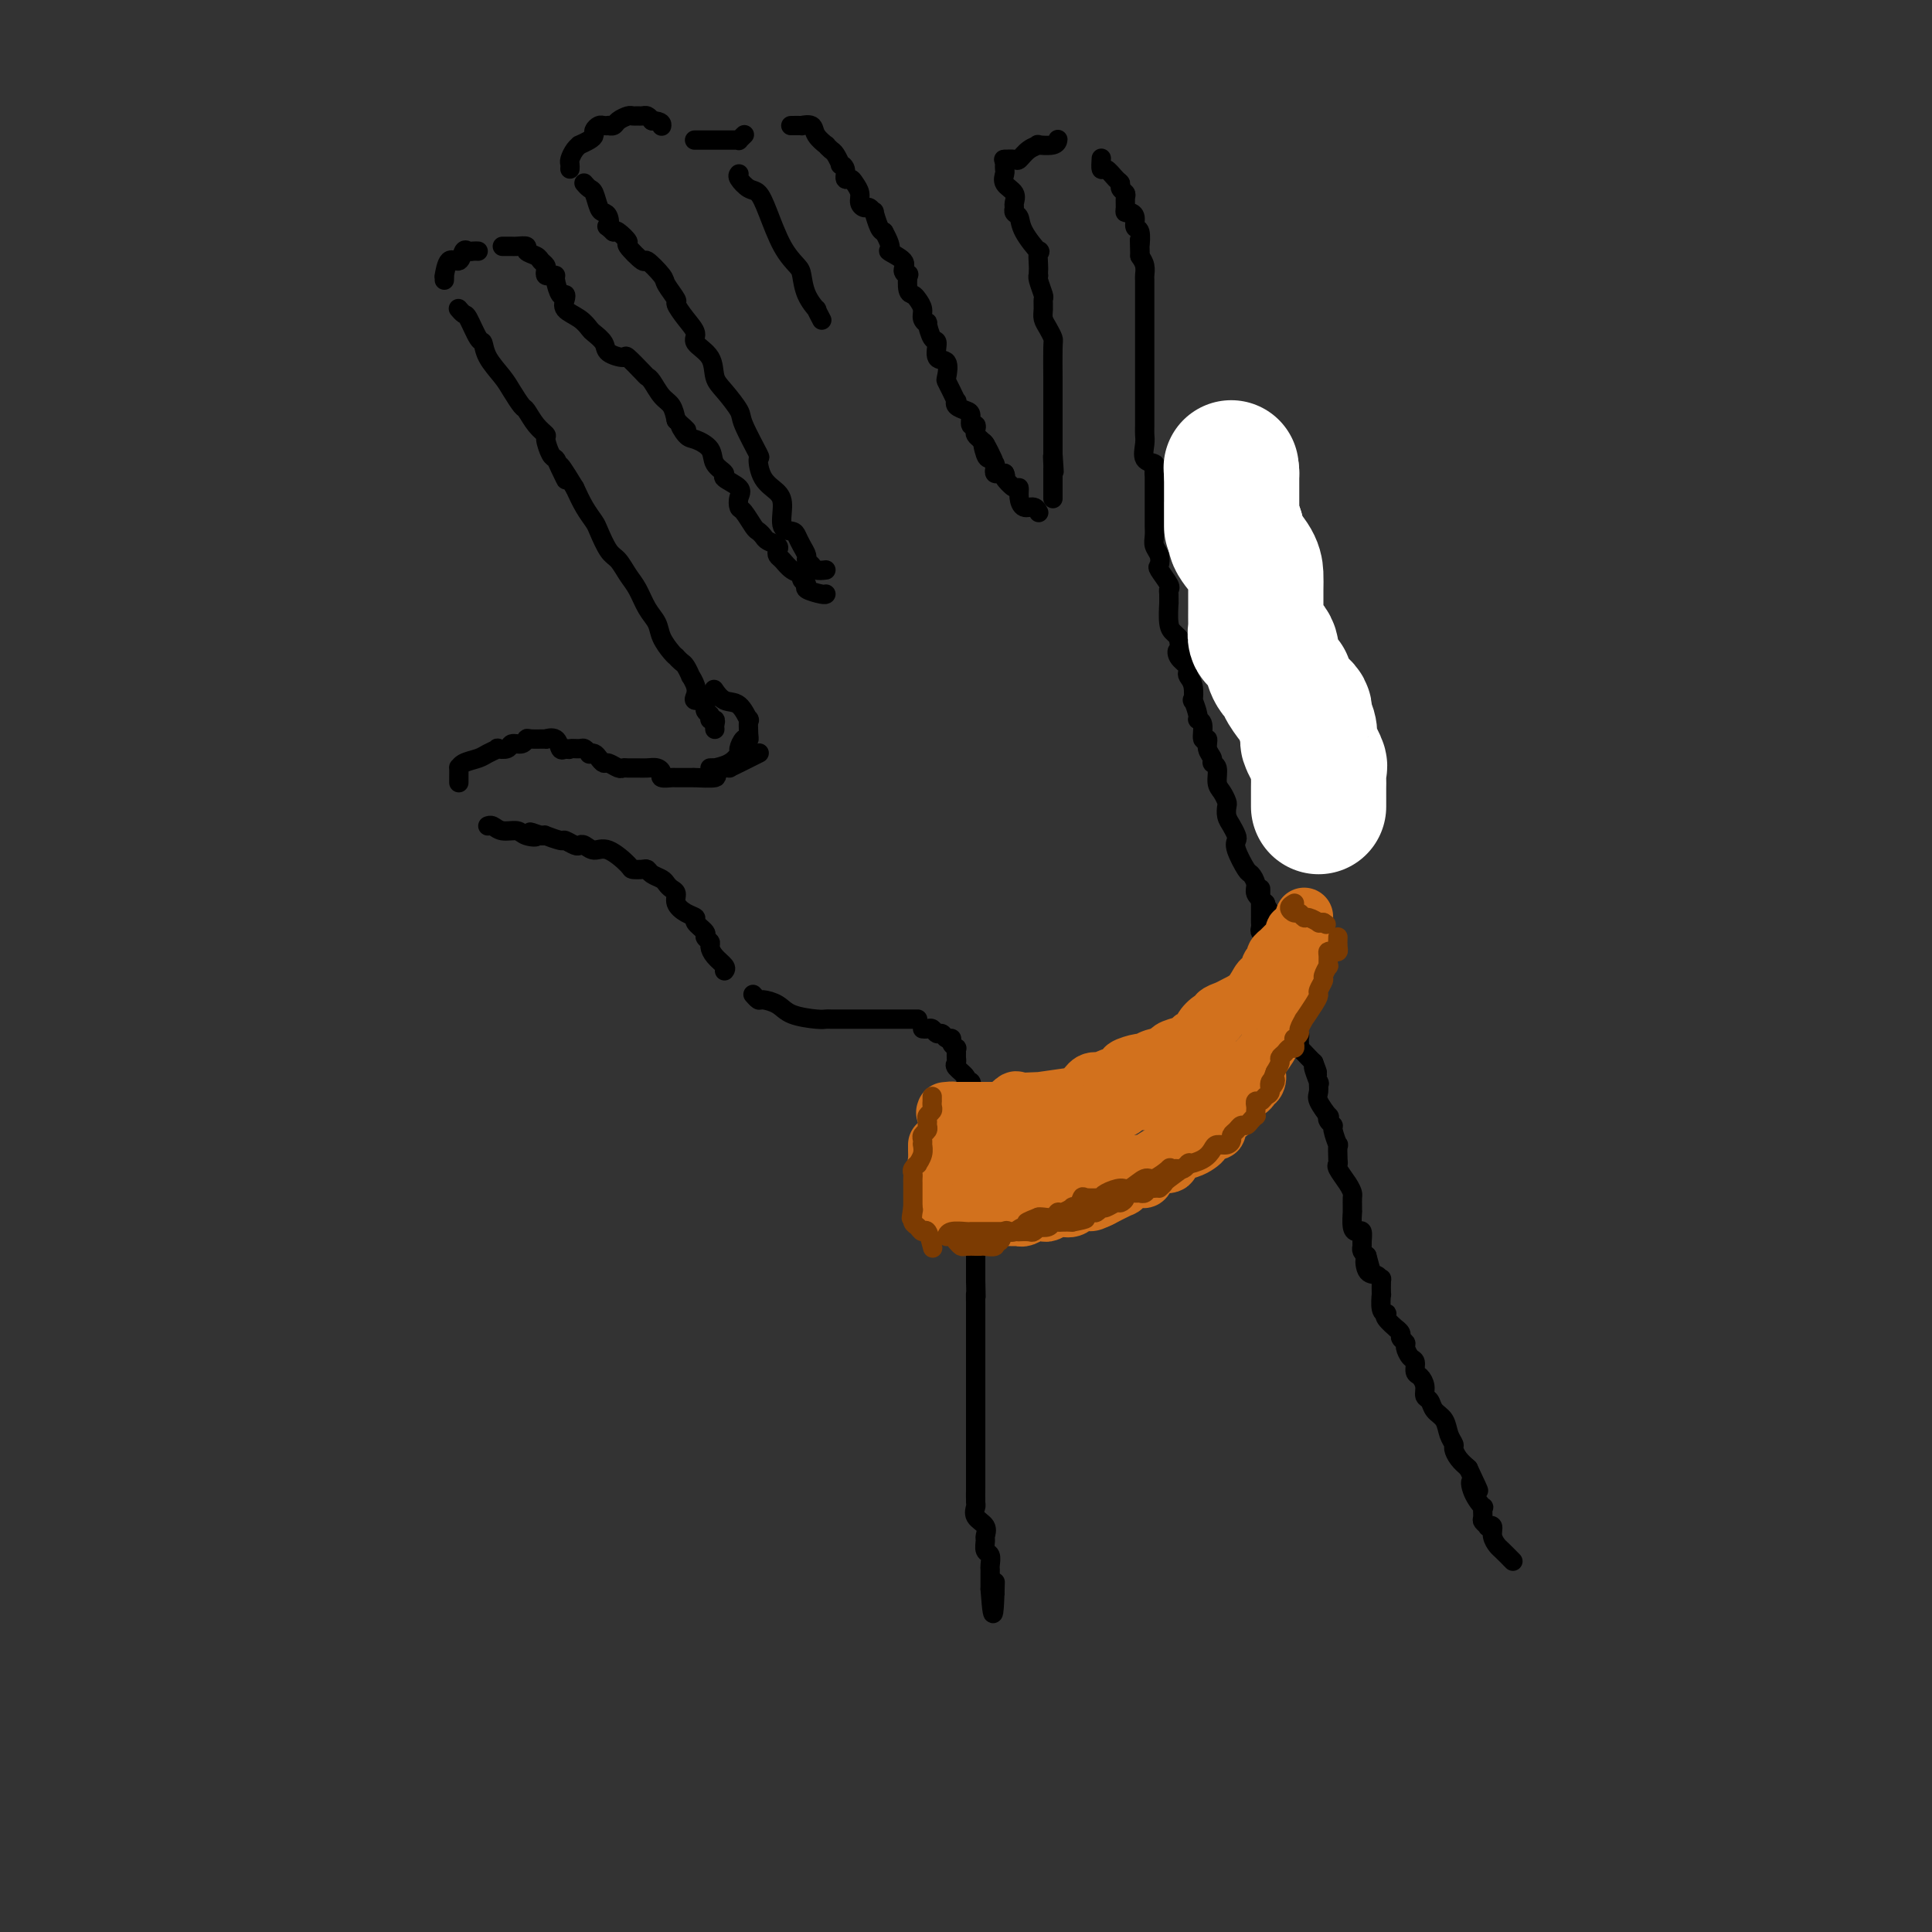 <svg viewBox='0 0 400 400' version='1.1' xmlns='http://www.w3.org/2000/svg' xmlns:xlink='http://www.w3.org/1999/xlink'><rect x="0" y="0" width="400" height="400" fill="#333333" stroke="none"/><g fill='none' stroke='#000000' stroke-width='4' stroke-linecap='round' stroke-linejoin='round'><path d='M190,211c-0.884,0.000 -1.769,0.000 -2,0c-0.231,-0.000 0.191,-0.000 0,0c-0.191,0.000 -0.996,0.000 -2,0c-1.004,-0.000 -2.208,-0.000 -3,0c-0.792,0.000 -1.172,0.000 -2,0c-0.828,-0.000 -2.106,-0.000 -3,0c-0.894,0.000 -1.406,0.001 -2,0c-0.594,-0.001 -1.272,-0.002 -2,0c-0.728,0.002 -1.506,0.008 -2,0c-0.494,-0.008 -0.703,-0.031 -1,0c-0.297,0.031 -0.681,0.114 -2,0c-1.319,-0.114 -3.573,-0.427 -5,-1c-1.427,-0.573 -2.029,-1.408 -3,-2c-0.971,-0.592 -2.312,-0.942 -3,-1c-0.688,-0.058 -0.724,0.177 -1,0c-0.276,-0.177 -0.793,-0.765 -1,-1c-0.207,-0.235 -0.103,-0.118 0,0'/><path d='M150,201c0.194,-0.251 0.387,-0.501 0,-1c-0.387,-0.499 -1.356,-1.246 -2,-2c-0.644,-0.754 -0.965,-1.515 -1,-2c-0.035,-0.485 0.216,-0.693 0,-1c-0.216,-0.307 -0.901,-0.711 -1,-1c-0.099,-0.289 0.386,-0.461 0,-1c-0.386,-0.539 -1.644,-1.443 -2,-2c-0.356,-0.557 0.189,-0.765 0,-1c-0.189,-0.235 -1.112,-0.497 -2,-1c-0.888,-0.503 -1.743,-1.248 -2,-2c-0.257,-0.752 0.082,-1.511 0,-2c-0.082,-0.489 -0.586,-0.709 -1,-1c-0.414,-0.291 -0.740,-0.652 -1,-1c-0.260,-0.348 -0.455,-0.681 -1,-1c-0.545,-0.319 -1.439,-0.622 -2,-1c-0.561,-0.378 -0.790,-0.831 -1,-1c-0.210,-0.169 -0.402,-0.055 -1,0c-0.598,0.055 -1.603,0.049 -2,0c-0.397,-0.049 -0.187,-0.143 -1,-1c-0.813,-0.857 -2.651,-2.477 -4,-3c-1.349,-0.523 -2.211,0.052 -3,0c-0.789,-0.052 -1.504,-0.731 -2,-1c-0.496,-0.269 -0.771,-0.128 -1,0c-0.229,0.128 -0.411,0.245 -1,0c-0.589,-0.245 -1.586,-0.850 -2,-1c-0.414,-0.150 -0.245,0.156 -1,0c-0.755,-0.156 -2.434,-0.773 -3,-1c-0.566,-0.227 -0.019,-0.065 0,0c0.019,0.065 -0.491,0.032 -1,0'/><path d='M112,173c-3.994,-1.410 -1.479,-0.434 -1,0c0.479,0.434 -1.077,0.327 -2,0c-0.923,-0.327 -1.214,-0.872 -2,-1c-0.786,-0.128 -2.066,0.162 -3,0c-0.934,-0.162 -1.521,-0.774 -2,-1c-0.479,-0.226 -0.851,-0.064 -1,0c-0.149,0.064 -0.074,0.032 0,0'/><path d='M95,162c0.001,0.051 0.001,0.102 0,0c-0.001,-0.102 -0.005,-0.356 0,-1c0.005,-0.644 0.017,-1.678 0,-2c-0.017,-0.322 -0.063,0.068 0,0c0.063,-0.068 0.236,-0.593 1,-1c0.764,-0.407 2.121,-0.696 3,-1c0.879,-0.304 1.281,-0.621 2,-1c0.719,-0.379 1.754,-0.818 2,-1c0.246,-0.182 -0.298,-0.105 0,0c0.298,0.105 1.440,0.238 2,0c0.560,-0.238 0.540,-0.849 1,-1c0.460,-0.151 1.400,0.156 2,0c0.600,-0.156 0.861,-0.776 1,-1c0.139,-0.224 0.156,-0.053 1,0c0.844,0.053 2.516,-0.014 3,0c0.484,0.014 -0.221,0.107 0,0c0.221,-0.107 1.367,-0.413 2,0c0.633,0.413 0.752,1.547 1,2c0.248,0.453 0.624,0.227 1,0'/><path d='M117,155c1.354,0.305 0.740,0.068 1,0c0.260,-0.068 1.393,0.034 2,0c0.607,-0.034 0.687,-0.202 1,0c0.313,0.202 0.858,0.776 1,1c0.142,0.224 -0.118,0.097 0,0c0.118,-0.097 0.613,-0.166 1,0c0.387,0.166 0.667,0.566 1,1c0.333,0.434 0.718,0.901 1,1c0.282,0.099 0.460,-0.170 1,0c0.540,0.170 1.443,0.778 2,1c0.557,0.222 0.769,0.059 1,0c0.231,-0.059 0.483,-0.013 1,0c0.517,0.013 1.299,-0.007 2,0c0.701,0.007 1.319,0.040 2,0c0.681,-0.040 1.423,-0.154 2,0c0.577,0.154 0.988,0.577 1,1c0.012,0.423 -0.374,0.845 0,1c0.374,0.155 1.508,0.041 2,0c0.492,-0.041 0.344,-0.010 1,0c0.656,0.010 2.118,-0.000 3,0c0.882,0.000 1.184,0.011 1,0c-0.184,-0.011 -0.853,-0.044 0,0c0.853,0.044 3.230,0.166 4,0c0.770,-0.166 -0.066,-0.619 0,-1c0.066,-0.381 1.033,-0.691 2,-1'/><path d='M150,159c1.831,-0.261 0.908,0.088 1,0c0.092,-0.088 1.200,-0.611 2,-1c0.800,-0.389 1.292,-0.643 2,-1c0.708,-0.357 1.631,-0.816 2,-1c0.369,-0.184 0.185,-0.092 0,0'/><path d='M148,151c-0.033,-0.302 -0.066,-0.605 0,-1c0.066,-0.395 0.230,-0.884 0,-1c-0.230,-0.116 -0.854,0.141 -1,0c-0.146,-0.141 0.185,-0.681 0,-1c-0.185,-0.319 -0.886,-0.416 -1,-1c-0.114,-0.584 0.358,-1.653 0,-2c-0.358,-0.347 -1.545,0.028 -2,0c-0.455,-0.028 -0.178,-0.459 0,-1c0.178,-0.541 0.255,-1.191 0,-2c-0.255,-0.809 -0.843,-1.776 -1,-2c-0.157,-0.224 0.116,0.294 0,0c-0.116,-0.294 -0.621,-1.401 -1,-2c-0.379,-0.599 -0.630,-0.691 -1,-1c-0.370,-0.309 -0.858,-0.834 -1,-1c-0.142,-0.166 0.061,0.028 0,0c-0.061,-0.028 -0.386,-0.279 -1,-1c-0.614,-0.721 -1.515,-1.911 -2,-3c-0.485,-1.089 -0.553,-2.078 -1,-3c-0.447,-0.922 -1.274,-1.778 -2,-3c-0.726,-1.222 -1.350,-2.810 -2,-4c-0.650,-1.190 -1.325,-1.981 -2,-3c-0.675,-1.019 -1.350,-2.267 -2,-3c-0.650,-0.733 -1.276,-0.950 -2,-2c-0.724,-1.050 -1.544,-2.931 -2,-4c-0.456,-1.069 -0.546,-1.326 -1,-2c-0.454,-0.674 -1.273,-1.764 -2,-3c-0.727,-1.236 -1.364,-2.618 -2,-4'/><path d='M119,101c-4.892,-8.098 -2.621,-3.343 -2,-2c0.621,1.343 -0.406,-0.725 -1,-2c-0.594,-1.275 -0.753,-1.758 -1,-2c-0.247,-0.242 -0.581,-0.244 -1,-1c-0.419,-0.756 -0.923,-2.267 -1,-3c-0.077,-0.733 0.274,-0.689 0,-1c-0.274,-0.311 -1.174,-0.977 -2,-2c-0.826,-1.023 -1.577,-2.401 -2,-3c-0.423,-0.599 -0.519,-0.417 -1,-1c-0.481,-0.583 -1.346,-1.932 -2,-3c-0.654,-1.068 -1.096,-1.856 -2,-3c-0.904,-1.144 -2.269,-2.645 -3,-4c-0.731,-1.355 -0.826,-2.563 -1,-3c-0.174,-0.437 -0.425,-0.103 -1,-1c-0.575,-0.897 -1.474,-3.024 -2,-4c-0.526,-0.976 -0.680,-0.801 -1,-1c-0.320,-0.199 -0.806,-0.771 -1,-1c-0.194,-0.229 -0.097,-0.114 0,0'/><path d='M147,159c0.497,-0.015 0.994,-0.030 1,0c0.006,0.030 -0.479,0.106 0,0c0.479,-0.106 1.922,-0.392 3,-1c1.078,-0.608 1.792,-1.536 2,-2c0.208,-0.464 -0.088,-0.462 0,-1c0.088,-0.538 0.561,-1.616 1,-2c0.439,-0.384 0.845,-0.075 1,0c0.155,0.075 0.060,-0.083 0,-1c-0.060,-0.917 -0.087,-2.593 0,-3c0.087,-0.407 0.286,0.454 0,0c-0.286,-0.454 -1.056,-2.225 -2,-3c-0.944,-0.775 -2.062,-0.555 -3,-1c-0.938,-0.445 -1.697,-1.556 -2,-2c-0.303,-0.444 -0.152,-0.222 0,0'/><path d='M92,58c0.016,-0.518 0.032,-1.036 0,-1c-0.032,0.036 -0.111,0.626 0,0c0.111,-0.626 0.411,-2.469 1,-3c0.589,-0.531 1.468,0.250 2,0c0.532,-0.250 0.717,-1.531 1,-2c0.283,-0.469 0.663,-0.126 1,0c0.337,0.126 0.629,0.034 1,0c0.371,-0.034 0.820,-0.010 1,0c0.180,0.010 0.090,0.005 0,0'/><path d='M104,51c0.322,0.002 0.645,0.003 1,0c0.355,-0.003 0.743,-0.012 1,0c0.257,0.012 0.383,0.045 1,0c0.617,-0.045 1.724,-0.167 2,0c0.276,0.167 -0.280,0.622 0,1c0.280,0.378 1.395,0.679 2,1c0.605,0.321 0.701,0.660 1,1c0.299,0.340 0.802,0.679 1,1c0.198,0.321 0.091,0.623 0,1c-0.091,0.377 -0.165,0.831 0,1c0.165,0.169 0.570,0.055 1,0c0.430,-0.055 0.887,-0.051 1,0c0.113,0.051 -0.116,0.149 0,1c0.116,0.851 0.576,2.454 1,3c0.424,0.546 0.810,0.034 1,0c0.190,-0.034 0.182,0.410 0,1c-0.182,0.590 -0.539,1.327 0,2c0.539,0.673 1.973,1.283 3,2c1.027,0.717 1.645,1.542 2,2c0.355,0.458 0.446,0.551 1,1c0.554,0.449 1.570,1.255 2,2c0.430,0.745 0.272,1.429 1,2c0.728,0.571 2.341,1.030 3,1c0.659,-0.030 0.364,-0.548 1,0c0.636,0.548 2.201,2.162 3,3c0.799,0.838 0.830,0.898 1,1c0.170,0.102 0.479,0.244 1,1c0.521,0.756 1.256,2.127 2,3c0.744,0.873 1.498,1.250 2,2c0.502,0.750 0.751,1.875 1,3'/><path d='M140,87c3.744,3.674 1.603,1.358 1,1c-0.603,-0.358 0.330,1.242 1,2c0.670,0.758 1.077,0.675 2,1c0.923,0.325 2.364,1.060 3,2c0.636,0.940 0.468,2.086 1,3c0.532,0.914 1.764,1.597 2,2c0.236,0.403 -0.523,0.526 0,1c0.523,0.474 2.329,1.300 3,2c0.671,0.700 0.207,1.273 0,2c-0.207,0.727 -0.157,1.609 0,2c0.157,0.391 0.422,0.290 1,1c0.578,0.710 1.469,2.232 2,3c0.531,0.768 0.703,0.783 1,1c0.297,0.217 0.720,0.636 1,1c0.280,0.364 0.417,0.674 1,1c0.583,0.326 1.612,0.668 2,1c0.388,0.332 0.136,0.652 0,1c-0.136,0.348 -0.157,0.723 0,1c0.157,0.277 0.491,0.455 1,1c0.509,0.545 1.191,1.455 2,2c0.809,0.545 1.744,0.724 2,1c0.256,0.276 -0.166,0.648 0,1c0.166,0.352 0.920,0.683 1,1c0.080,0.317 -0.515,0.621 0,1c0.515,0.379 2.139,0.833 3,1c0.861,0.167 0.960,0.048 1,0c0.040,-0.048 0.020,-0.024 0,0'/><path d='M171,118c-0.764,0.088 -1.528,0.175 -2,0c-0.472,-0.175 -0.652,-0.614 -1,-1c-0.348,-0.386 -0.866,-0.720 -1,-1c-0.134,-0.280 0.114,-0.506 0,-1c-0.114,-0.494 -0.591,-1.255 -1,-2c-0.409,-0.745 -0.752,-1.473 -1,-2c-0.248,-0.527 -0.402,-0.852 -1,-1c-0.598,-0.148 -1.639,-0.118 -2,-1c-0.361,-0.882 -0.041,-2.676 0,-4c0.041,-1.324 -0.196,-2.179 -1,-3c-0.804,-0.821 -2.174,-1.607 -3,-3c-0.826,-1.393 -1.106,-3.391 -1,-4c0.106,-0.609 0.599,0.172 0,-1c-0.599,-1.172 -2.291,-4.298 -3,-6c-0.709,-1.702 -0.436,-1.979 -1,-3c-0.564,-1.021 -1.964,-2.787 -3,-4c-1.036,-1.213 -1.709,-1.875 -2,-3c-0.291,-1.125 -0.202,-2.715 -1,-4c-0.798,-1.285 -2.485,-2.265 -3,-3c-0.515,-0.735 0.142,-1.226 0,-2c-0.142,-0.774 -1.082,-1.830 -2,-3c-0.918,-1.170 -1.812,-2.455 -2,-3c-0.188,-0.545 0.331,-0.350 0,-1c-0.331,-0.650 -1.512,-2.147 -2,-3c-0.488,-0.853 -0.283,-1.064 -1,-2c-0.717,-0.936 -2.356,-2.598 -3,-3c-0.644,-0.402 -0.291,0.456 -1,0c-0.709,-0.456 -2.479,-2.225 -3,-3c-0.521,-0.775 0.206,-0.555 0,-1c-0.206,-0.445 -1.345,-1.556 -2,-2c-0.655,-0.444 -0.828,-0.222 -1,0'/><path d='M127,48c-1.941,-1.822 -1.294,-0.877 -1,-1c0.294,-0.123 0.234,-1.314 0,-2c-0.234,-0.686 -0.641,-0.867 -1,-1c-0.359,-0.133 -0.671,-0.218 -1,-1c-0.329,-0.782 -0.676,-2.261 -1,-3c-0.324,-0.739 -0.626,-0.737 -1,-1c-0.374,-0.263 -0.821,-0.789 -1,-1c-0.179,-0.211 -0.089,-0.105 0,0'/><path d='M118,35c0.021,-0.362 0.042,-0.723 0,-1c-0.042,-0.277 -0.148,-0.469 0,-1c0.148,-0.531 0.552,-1.399 1,-2c0.448,-0.601 0.942,-0.934 1,-1c0.058,-0.066 -0.321,0.136 0,0c0.321,-0.136 1.343,-0.611 2,-1c0.657,-0.389 0.951,-0.693 1,-1c0.049,-0.307 -0.145,-0.618 0,-1c0.145,-0.382 0.631,-0.834 1,-1c0.369,-0.166 0.623,-0.047 1,0c0.377,0.047 0.878,0.023 1,0c0.122,-0.023 -0.136,-0.045 0,0c0.136,0.045 0.666,0.155 1,0c0.334,-0.155 0.471,-0.577 1,-1c0.529,-0.423 1.451,-0.846 2,-1c0.549,-0.154 0.724,-0.038 1,0c0.276,0.038 0.651,0.000 1,0c0.349,-0.000 0.671,0.038 1,0c0.329,-0.038 0.665,-0.154 1,0c0.335,0.154 0.667,0.577 1,1'/><path d='M135,25c2.155,0.071 2.042,0.750 2,1c-0.042,0.250 -0.012,0.071 0,0c0.012,-0.071 0.006,-0.036 0,0'/><path d='M144,29c-0.178,0.000 -0.357,0.000 0,0c0.357,-0.000 1.248,-0.000 2,0c0.752,0.000 1.363,0.001 2,0c0.637,-0.001 1.299,-0.004 2,0c0.701,0.004 1.442,0.015 2,0c0.558,-0.015 0.933,-0.056 1,0c0.067,0.056 -0.174,0.207 0,0c0.174,-0.207 0.764,-0.774 1,-1c0.236,-0.226 0.118,-0.113 0,0'/><path d='M164,26c-0.242,0.003 -0.484,0.006 0,0c0.484,-0.006 1.692,-0.022 2,0c0.308,0.022 -0.286,0.082 0,0c0.286,-0.082 1.453,-0.306 2,0c0.547,0.306 0.475,1.141 1,2c0.525,0.859 1.647,1.740 2,2c0.353,0.260 -0.064,-0.103 0,0c0.064,0.103 0.610,0.670 1,1c0.390,0.330 0.626,0.422 1,1c0.374,0.578 0.888,1.643 1,2c0.112,0.357 -0.178,0.007 0,0c0.178,-0.007 0.822,0.330 1,1c0.178,0.670 -0.111,1.675 0,2c0.111,0.325 0.621,-0.028 1,0c0.379,0.028 0.626,0.437 1,1c0.374,0.563 0.875,1.280 1,2c0.125,0.720 -0.125,1.444 0,2c0.125,0.556 0.625,0.944 1,1c0.375,0.056 0.625,-0.220 1,0c0.375,0.220 0.874,0.935 1,1c0.126,0.065 -0.120,-0.521 0,0c0.120,0.521 0.606,2.149 1,3c0.394,0.851 0.697,0.926 1,1'/><path d='M183,48c2.361,4.215 0.762,3.754 1,4c0.238,0.246 2.312,1.201 3,2c0.688,0.799 -0.009,1.443 0,2c0.009,0.557 0.723,1.027 1,1c0.277,-0.027 0.117,-0.551 0,0c-0.117,0.551 -0.190,2.178 0,3c0.190,0.822 0.643,0.838 1,1c0.357,0.162 0.617,0.471 1,1c0.383,0.529 0.890,1.277 1,2c0.110,0.723 -0.176,1.420 0,2c0.176,0.580 0.816,1.042 1,1c0.184,-0.042 -0.087,-0.589 0,0c0.087,0.589 0.531,2.312 1,3c0.469,0.688 0.962,0.341 1,1c0.038,0.659 -0.379,2.326 0,3c0.379,0.674 1.555,0.356 2,1c0.445,0.644 0.158,2.249 0,3c-0.158,0.751 -0.188,0.649 0,1c0.188,0.351 0.593,1.155 1,2c0.407,0.845 0.817,1.731 1,2c0.183,0.269 0.139,-0.078 0,0c-0.139,0.078 -0.373,0.580 0,1c0.373,0.420 1.354,0.756 2,1c0.646,0.244 0.957,0.394 1,1c0.043,0.606 -0.182,1.668 0,2c0.182,0.332 0.770,-0.066 1,0c0.230,0.066 0.103,0.595 0,1c-0.103,0.405 -0.182,0.686 0,1c0.182,0.314 0.623,0.661 1,1c0.377,0.339 0.688,0.669 1,1'/><path d='M204,92c3.261,6.698 0.912,1.444 0,0c-0.912,-1.444 -0.389,0.923 0,2c0.389,1.077 0.643,0.863 1,1c0.357,0.137 0.817,0.625 1,1c0.183,0.375 0.090,0.637 0,1c-0.090,0.363 -0.178,0.829 0,1c0.178,0.171 0.622,0.049 1,0c0.378,-0.049 0.689,-0.024 1,0'/><path d='M208,98c0.514,1.027 -0.200,0.595 0,1c0.200,0.405 1.314,1.649 2,2c0.686,0.351 0.944,-0.189 1,0c0.056,0.189 -0.090,1.109 0,2c0.090,0.891 0.416,1.754 1,2c0.584,0.246 1.426,-0.126 2,0c0.574,0.126 0.878,0.750 1,1c0.122,0.250 0.061,0.125 0,0'/><path d='M246,101c-0.335,-0.309 -0.671,-0.618 -1,-1c-0.329,-0.382 -0.652,-0.839 -1,-1c-0.348,-0.161 -0.720,-0.028 -1,0c-0.280,0.028 -0.468,-0.048 -1,0c-0.532,0.048 -1.409,0.220 -2,0c-0.591,-0.220 -0.898,-0.831 -1,-1c-0.102,-0.169 0.001,0.103 0,0c-0.001,-0.103 -0.105,-0.580 0,-1c0.105,-0.420 0.421,-0.782 0,-1c-0.421,-0.218 -1.577,-0.293 -2,-1c-0.423,-0.707 -0.113,-2.047 0,-3c0.113,-0.953 0.030,-1.518 0,-2c-0.030,-0.482 -0.008,-0.881 0,-2c0.008,-1.119 0.002,-2.956 0,-4c-0.002,-1.044 -0.001,-1.294 0,-2c0.001,-0.706 0.000,-1.870 0,-3c-0.000,-1.130 -0.000,-2.228 0,-3c0.000,-0.772 0.000,-1.217 0,-2c-0.000,-0.783 -0.000,-1.903 0,-3c0.000,-1.097 0.000,-2.171 0,-3c-0.000,-0.829 -0.000,-1.411 0,-2c0.000,-0.589 0.001,-1.183 0,-2c-0.001,-0.817 -0.003,-1.857 0,-3c0.003,-1.143 0.011,-2.389 0,-3c-0.011,-0.611 -0.041,-0.588 0,-1c0.041,-0.412 0.155,-1.261 0,-2c-0.155,-0.739 -0.577,-1.370 -1,-2'/><path d='M236,53c-0.156,-6.187 -0.046,-2.153 0,-1c0.046,1.153 0.027,-0.573 0,-1c-0.027,-0.427 -0.063,0.446 0,0c0.063,-0.446 0.223,-2.210 0,-3c-0.223,-0.790 -0.830,-0.606 -1,-1c-0.170,-0.394 0.098,-1.366 0,-2c-0.098,-0.634 -0.561,-0.929 -1,-1c-0.439,-0.071 -0.854,0.083 -1,0c-0.146,-0.083 -0.025,-0.404 0,-1c0.025,-0.596 -0.048,-1.468 0,-2c0.048,-0.532 0.217,-0.725 0,-1c-0.217,-0.275 -0.818,-0.632 -1,-1c-0.182,-0.368 0.056,-0.747 0,-1c-0.056,-0.253 -0.407,-0.380 -1,-1c-0.593,-0.620 -1.427,-1.733 -2,-2c-0.573,-0.267 -0.885,0.313 -1,0c-0.115,-0.313 -0.033,-1.518 0,-2c0.033,-0.482 0.016,-0.241 0,0'/><path d='M219,29c0.019,-0.112 0.038,-0.224 0,0c-0.038,0.224 -0.133,0.786 -1,1c-0.867,0.214 -2.507,0.082 -3,0c-0.493,-0.082 0.162,-0.113 0,0c-0.162,0.113 -1.140,0.370 -2,1c-0.860,0.630 -1.602,1.633 -2,2c-0.398,0.367 -0.453,0.099 -1,0c-0.547,-0.099 -1.585,-0.028 -2,0c-0.415,0.028 -0.208,0.014 0,0'/><path d='M208,33c0.004,0.327 0.009,0.654 0,1c-0.009,0.346 -0.031,0.712 0,1c0.031,0.288 0.114,0.497 0,1c-0.114,0.503 -0.424,1.301 0,2c0.424,0.699 1.581,1.299 2,2c0.419,0.701 0.099,1.501 0,2c-0.099,0.499 0.023,0.696 0,1c-0.023,0.304 -0.192,0.716 0,1c0.192,0.284 0.745,0.441 1,1c0.255,0.559 0.212,1.522 1,3c0.788,1.478 2.407,3.472 3,4c0.593,0.528 0.159,-0.409 0,0c-0.159,0.409 -0.044,2.163 0,3c0.044,0.837 0.015,0.757 0,1c-0.015,0.243 -0.018,0.810 0,1c0.018,0.190 0.058,0.004 0,0c-0.058,-0.004 -0.212,0.173 0,1c0.212,0.827 0.792,2.304 1,3c0.208,0.696 0.046,0.610 0,1c-0.046,0.390 0.026,1.255 0,2c-0.026,0.745 -0.151,1.370 0,2c0.151,0.630 0.576,1.266 1,2c0.424,0.734 0.846,1.566 1,2c0.154,0.434 0.041,0.471 0,2c-0.041,1.529 -0.011,4.550 0,6c0.011,1.450 0.003,1.328 0,2c-0.003,0.672 -0.001,2.137 0,3c0.001,0.863 0.000,1.123 0,2c-0.000,0.877 -0.000,2.369 0,3c0.000,0.631 0.000,0.401 0,1c-0.000,0.599 -0.000,2.028 0,3c0.000,0.972 0.000,1.486 0,2'/><path d='M218,94c0.464,6.676 0.124,2.365 0,1c-0.124,-1.365 -0.033,0.217 0,1c0.033,0.783 0.009,0.768 0,1c-0.009,0.232 -0.002,0.711 0,1c0.002,0.289 0.001,0.390 0,1c-0.001,0.610 -0.000,1.731 0,2c0.000,0.269 0.000,-0.312 0,0c-0.000,0.312 -0.000,1.518 0,2c0.000,0.482 0.000,0.241 0,0'/><path d='M153,36c-0.177,0.207 -0.354,0.414 0,1c0.354,0.586 1.240,1.551 2,2c0.760,0.449 1.394,0.384 2,1c0.606,0.616 1.183,1.914 2,4c0.817,2.086 1.873,4.959 3,7c1.127,2.041 2.325,3.249 3,4c0.675,0.751 0.825,1.046 1,2c0.175,0.954 0.373,2.568 1,4c0.627,1.432 1.684,2.683 2,3c0.316,0.317 -0.107,-0.299 0,0c0.107,0.299 0.745,1.514 1,2c0.255,0.486 0.128,0.243 0,0'/><path d='M242,98c-0.001,0.341 -0.003,0.681 0,1c0.003,0.319 0.009,0.615 0,1c-0.009,0.385 -0.033,0.859 0,1c0.033,0.141 0.123,-0.051 0,0c-0.123,0.051 -0.460,0.346 0,1c0.460,0.654 1.715,1.668 3,3c1.285,1.332 2.599,2.983 3,4c0.401,1.017 -0.111,1.402 0,2c0.111,0.598 0.846,1.411 1,2c0.154,0.589 -0.271,0.955 0,2c0.271,1.045 1.239,2.770 2,5c0.761,2.230 1.314,4.964 2,7c0.686,2.036 1.504,3.372 2,4c0.496,0.628 0.671,0.548 1,1c0.329,0.452 0.813,1.438 1,2c0.187,0.562 0.078,0.701 0,1c-0.078,0.299 -0.123,0.756 0,1c0.123,0.244 0.415,0.273 1,1c0.585,0.727 1.461,2.153 2,3c0.539,0.847 0.739,1.116 1,2c0.261,0.884 0.581,2.384 1,3c0.419,0.616 0.935,0.347 1,1c0.065,0.653 -0.323,2.226 0,3c0.323,0.774 1.356,0.747 2,1c0.644,0.253 0.898,0.787 1,1c0.102,0.213 0.051,0.107 0,0'/><path d='M239,98c-0.000,0.344 -0.000,0.687 0,1c0.000,0.313 0.000,0.594 0,1c-0.000,0.406 -0.000,0.936 0,1c0.000,0.064 0.000,-0.338 0,0c-0.000,0.338 -0.000,1.418 0,2c0.000,0.582 0.000,0.667 0,1c-0.000,0.333 -0.000,0.915 0,1c0.000,0.085 0.000,-0.325 0,0c-0.000,0.325 -0.001,1.385 0,2c0.001,0.615 0.004,0.783 0,1c-0.004,0.217 -0.015,0.482 0,1c0.015,0.518 0.054,1.289 0,2c-0.054,0.711 -0.203,1.364 0,2c0.203,0.636 0.758,1.256 1,2c0.242,0.744 0.170,1.612 0,2c-0.170,0.388 -0.438,0.294 0,1c0.438,0.706 1.582,2.210 2,3c0.418,0.790 0.111,0.866 0,1c-0.111,0.134 -0.027,0.326 0,1c0.027,0.674 -0.004,1.830 0,2c0.004,0.170 0.042,-0.645 0,0c-0.042,0.645 -0.165,2.751 0,4c0.165,1.249 0.619,1.643 1,2c0.381,0.357 0.691,0.679 1,1'/><path d='M244,132c0.806,5.908 0.320,3.677 0,3c-0.320,-0.677 -0.474,0.201 0,1c0.474,0.799 1.577,1.518 2,2c0.423,0.482 0.165,0.725 0,1c-0.165,0.275 -0.236,0.581 0,1c0.236,0.419 0.780,0.949 1,2c0.220,1.051 0.116,2.622 0,3c-0.116,0.378 -0.242,-0.437 0,0c0.242,0.437 0.854,2.126 1,3c0.146,0.874 -0.172,0.934 0,1c0.172,0.066 0.835,0.140 1,1c0.165,0.860 -0.167,2.507 0,3c0.167,0.493 0.833,-0.168 1,0c0.167,0.168 -0.166,1.165 0,2c0.166,0.835 0.832,1.508 1,2c0.168,0.492 -0.161,0.804 0,1c0.161,0.196 0.814,0.275 1,1c0.186,0.725 -0.095,2.095 0,3c0.095,0.905 0.564,1.344 1,2c0.436,0.656 0.838,1.527 1,2c0.162,0.473 0.082,0.546 0,1c-0.082,0.454 -0.167,1.288 0,2c0.167,0.712 0.588,1.301 1,2c0.412,0.699 0.817,1.506 1,2c0.183,0.494 0.144,0.674 0,1c-0.144,0.326 -0.394,0.797 0,2c0.394,1.203 1.432,3.137 2,4c0.568,0.863 0.668,0.654 1,1c0.332,0.346 0.897,1.247 1,2c0.103,0.753 -0.256,1.358 0,2c0.256,0.642 1.128,1.321 2,2'/><path d='M262,187c2.726,8.679 0.542,2.875 0,1c-0.542,-1.875 0.560,0.179 1,1c0.440,0.821 0.220,0.411 0,0'/><path d='M191,213c0.333,0.033 0.666,0.065 1,0c0.334,-0.065 0.668,-0.228 1,0c0.332,0.228 0.662,0.849 1,1c0.338,0.151 0.683,-0.166 1,0c0.317,0.166 0.607,0.814 1,1c0.393,0.186 0.890,-0.091 1,0c0.110,0.091 -0.167,0.549 0,1c0.167,0.451 0.777,0.895 1,1c0.223,0.105 0.058,-0.127 0,0c-0.058,0.127 -0.008,0.615 0,1c0.008,0.385 -0.027,0.668 0,1c0.027,0.332 0.116,0.715 0,1c-0.116,0.285 -0.437,0.474 0,1c0.437,0.526 1.633,1.388 2,2c0.367,0.612 -0.093,0.972 0,1c0.093,0.028 0.741,-0.278 1,0c0.259,0.278 0.130,1.139 0,2'/><path d='M201,226c0.635,2.183 0.223,2.139 0,2c-0.223,-0.139 -0.256,-0.374 0,0c0.256,0.374 0.801,1.357 1,2c0.199,0.643 0.053,0.946 0,1c-0.053,0.054 -0.014,-0.141 0,0c0.014,0.141 0.004,0.619 0,1c-0.004,0.381 -0.001,0.664 0,1c0.001,0.336 0.000,0.724 0,1c-0.000,0.276 -0.000,0.439 0,1c0.000,0.561 0.000,1.520 0,2c-0.000,0.480 -0.000,0.481 0,1c0.000,0.519 0.000,1.558 0,2c-0.000,0.442 -0.000,0.288 0,1c0.000,0.712 0.000,2.289 0,3c-0.000,0.711 -0.000,0.557 0,1c0.000,0.443 0.000,1.484 0,2c-0.000,0.516 -0.000,0.508 0,1c0.000,0.492 0.000,1.483 0,2c-0.000,0.517 -0.000,0.558 0,1c0.000,0.442 0.000,1.283 0,2c-0.000,0.717 -0.000,1.308 0,2c0.000,0.692 0.000,1.483 0,2c-0.000,0.517 -0.000,0.759 0,1c0.000,0.241 0.000,0.482 0,1c-0.000,0.518 -0.000,1.314 0,2c0.000,0.686 0.000,1.262 0,2c0.000,0.738 -0.000,1.640 0,2c0.000,0.360 0.000,0.180 0,0'/><path d='M202,265c0.155,6.612 0.041,3.642 0,3c-0.041,-0.642 -0.011,1.044 0,2c0.011,0.956 0.003,1.181 0,2c-0.003,0.819 -0.001,2.231 0,3c0.001,0.769 0.000,0.897 0,2c-0.000,1.103 -0.000,3.183 0,4c0.000,0.817 0.000,0.370 0,1c-0.000,0.630 -0.000,2.336 0,3c0.000,0.664 0.000,0.286 0,1c-0.000,0.714 -0.000,2.522 0,3c0.000,0.478 -0.000,-0.373 0,0c0.000,0.373 0.000,1.969 0,3c-0.000,1.031 -0.000,1.495 0,2c0.000,0.505 0.000,1.050 0,2c-0.000,0.950 -0.000,2.304 0,3c0.000,0.696 0.001,0.735 0,2c-0.001,1.265 -0.002,3.757 0,5c0.002,1.243 0.008,1.239 0,2c-0.008,0.761 -0.030,2.288 0,3c0.030,0.712 0.114,0.609 0,1c-0.114,0.391 -0.424,1.275 0,2c0.424,0.725 1.581,1.293 2,2c0.419,0.707 0.098,1.555 0,2c-0.098,0.445 0.026,0.486 0,1c-0.026,0.514 -0.203,1.501 0,2c0.203,0.499 0.786,0.510 1,1c0.214,0.490 0.057,1.460 0,2c-0.057,0.540 -0.015,0.650 0,1c0.015,0.350 0.004,0.940 0,1c-0.004,0.060 -0.001,-0.412 0,0c0.001,0.412 0.001,1.706 0,3'/><path d='M205,329c0.691,9.917 0.917,2.710 1,0c0.083,-2.710 0.022,-0.922 0,0c-0.022,0.922 -0.006,0.978 0,1c0.006,0.022 0.003,0.011 0,0'/><path d='M261,184c0.000,0.784 0.000,1.568 0,2c-0.000,0.432 -0.000,0.511 0,1c0.000,0.489 0.000,1.388 0,2c-0.000,0.612 -0.001,0.938 0,1c0.001,0.062 0.004,-0.140 0,0c-0.004,0.140 -0.016,0.623 0,1c0.016,0.377 0.061,0.647 0,1c-0.061,0.353 -0.226,0.787 0,1c0.226,0.213 0.844,0.203 1,0c0.156,-0.203 -0.150,-0.599 0,0c0.150,0.599 0.758,2.192 1,3c0.242,0.808 0.120,0.830 0,1c-0.120,0.170 -0.239,0.488 0,1c0.239,0.512 0.835,1.218 1,2c0.165,0.782 -0.100,1.641 0,2c0.100,0.359 0.565,0.218 1,1c0.435,0.782 0.838,2.486 1,3c0.162,0.514 0.081,-0.162 0,0c-0.081,0.162 -0.161,1.161 0,2c0.161,0.839 0.565,1.519 1,2c0.435,0.481 0.902,0.764 1,1c0.098,0.236 -0.172,0.426 0,1c0.172,0.574 0.785,1.534 1,2c0.215,0.466 0.033,0.440 0,1c-0.033,0.560 0.084,1.707 0,2c-0.084,0.293 -0.369,-0.267 0,0c0.369,0.267 1.391,1.362 2,2c0.609,0.638 0.804,0.819 1,1'/><path d='M272,220c1.640,4.214 0.241,1.249 0,1c-0.241,-0.249 0.675,2.218 1,3c0.325,0.782 0.059,-0.121 0,0c-0.059,0.121 0.088,1.265 0,2c-0.088,0.735 -0.412,1.062 0,2c0.412,0.938 1.559,2.486 2,3c0.441,0.514 0.174,-0.008 0,0c-0.174,0.008 -0.257,0.546 0,1c0.257,0.454 0.853,0.826 1,1c0.147,0.174 -0.156,0.151 0,1c0.156,0.849 0.772,2.568 1,3c0.228,0.432 0.068,-0.425 0,0c-0.068,0.425 -0.042,2.131 0,3c0.042,0.869 0.102,0.900 0,1c-0.102,0.100 -0.367,0.268 0,1c0.367,0.732 1.366,2.029 2,3c0.634,0.971 0.902,1.616 1,2c0.098,0.384 0.026,0.505 0,1c-0.026,0.495 -0.004,1.363 0,2c0.004,0.637 -0.009,1.045 0,1c0.009,-0.045 0.041,-0.541 0,0c-0.041,0.541 -0.154,2.120 0,3c0.154,0.880 0.577,1.062 1,1c0.423,-0.062 0.848,-0.367 1,0c0.152,0.367 0.030,1.408 0,2c-0.030,0.592 0.030,0.736 0,1c-0.030,0.264 -0.152,0.647 0,1c0.152,0.353 0.576,0.677 1,1'/><path d='M283,260c1.730,6.304 0.555,2.064 0,1c-0.555,-1.064 -0.488,1.047 0,2c0.488,0.953 1.399,0.746 2,1c0.601,0.254 0.892,0.968 1,1c0.108,0.032 0.033,-0.618 0,0c-0.033,0.618 -0.022,2.505 0,3c0.022,0.495 0.056,-0.402 0,0c-0.056,0.402 -0.203,2.101 0,3c0.203,0.899 0.757,0.996 1,1c0.243,0.004 0.174,-0.087 0,0c-0.174,0.087 -0.454,0.352 0,1c0.454,0.648 1.642,1.680 2,2c0.358,0.320 -0.115,-0.070 0,0c0.115,0.070 0.818,0.600 1,1c0.182,0.400 -0.158,0.669 0,1c0.158,0.331 0.812,0.722 1,1c0.188,0.278 -0.091,0.441 0,1c0.091,0.559 0.550,1.515 1,2c0.450,0.485 0.890,0.501 1,1c0.110,0.499 -0.111,1.481 0,2c0.111,0.519 0.553,0.576 1,1c0.447,0.424 0.897,1.215 1,2c0.103,0.785 -0.141,1.565 0,2c0.141,0.435 0.669,0.526 1,1c0.331,0.474 0.466,1.330 1,2c0.534,0.670 1.466,1.152 2,2c0.534,0.848 0.671,2.061 1,3c0.329,0.939 0.851,1.602 1,2c0.149,0.398 -0.075,0.530 0,1c0.075,0.470 0.450,1.277 1,2c0.550,0.723 1.275,1.361 2,2'/><path d='M304,304c3.508,7.416 1.777,3.955 1,3c-0.777,-0.955 -0.602,0.594 0,2c0.602,1.406 1.629,2.668 2,3c0.371,0.332 0.084,-0.264 0,0c-0.084,0.264 0.034,1.390 0,2c-0.034,0.610 -0.220,0.705 0,1c0.220,0.295 0.847,0.790 1,1c0.153,0.210 -0.167,0.135 0,0c0.167,-0.135 0.823,-0.330 1,0c0.177,0.330 -0.124,1.185 0,2c0.124,0.815 0.672,1.590 1,2c0.328,0.410 0.434,0.457 1,1c0.566,0.543 1.590,1.584 2,2c0.410,0.416 0.205,0.208 0,0'/></g>
<g fill='none' stroke='#FFFFFF' stroke-width='28' stroke-linecap='round' stroke-linejoin='round'><path d='M273,167c0.001,-0.663 0.002,-1.326 0,-2c-0.002,-0.674 -0.008,-1.358 0,-2c0.008,-0.642 0.030,-1.242 0,-2c-0.030,-0.758 -0.112,-1.673 0,-2c0.112,-0.327 0.419,-0.066 0,-1c-0.419,-0.934 -1.562,-3.062 -2,-4c-0.438,-0.938 -0.169,-0.685 0,-1c0.169,-0.315 0.238,-1.198 0,-2c-0.238,-0.802 -0.783,-1.522 -1,-2c-0.217,-0.478 -0.105,-0.713 0,-1c0.105,-0.287 0.202,-0.626 0,-1c-0.202,-0.374 -0.702,-0.784 -1,-1c-0.298,-0.216 -0.395,-0.238 -1,-1c-0.605,-0.762 -1.718,-2.266 -2,-3c-0.282,-0.734 0.266,-0.700 0,-1c-0.266,-0.300 -1.347,-0.935 -2,-2c-0.653,-1.065 -0.878,-2.559 -1,-3c-0.122,-0.441 -0.142,0.171 0,0c0.142,-0.171 0.444,-1.125 0,-2c-0.444,-0.875 -1.636,-1.672 -2,-2c-0.364,-0.328 0.099,-0.187 0,0c-0.099,0.187 -0.759,0.419 -1,0c-0.241,-0.419 -0.064,-1.491 0,-2c0.064,-0.509 0.016,-0.456 0,-1c-0.016,-0.544 -0.001,-1.686 0,-3c0.001,-1.314 -0.011,-2.800 0,-4c0.011,-1.200 0.044,-2.116 0,-3c-0.044,-0.884 -0.166,-1.738 -1,-3c-0.834,-1.262 -2.381,-2.932 -3,-4c-0.619,-1.068 -0.309,-1.534 0,-2'/><path d='M256,110c-1.000,-3.465 -1.000,-1.127 -1,-1c-0.000,0.127 0.000,-1.959 0,-3c0.000,-1.041 -0.000,-1.039 0,-1c0.000,0.039 0.000,0.116 0,0c0.000,-0.116 -0.000,-0.425 0,-1c0.000,-0.575 0.000,-1.415 0,-2c0.000,-0.585 0.000,-0.914 0,-1c0.000,-0.086 0.000,0.070 0,0c0.000,-0.070 0.000,-0.365 0,-1c0.000,-0.635 0.000,-1.610 0,-2c-0.000,-0.390 0.000,-0.195 0,0'/><path d='M255,98c-0.167,-2.000 -0.083,-1.000 0,0'/></g>
<g fill='none' stroke='#D2711D' stroke-width='12' stroke-linecap='round' stroke-linejoin='round'><path d='M269,193c-0.408,0.016 -0.816,0.032 -1,0c-0.184,-0.032 -0.144,-0.111 0,0c0.144,0.111 0.394,0.411 0,1c-0.394,0.589 -1.430,1.467 -2,2c-0.570,0.533 -0.675,0.720 -1,1c-0.325,0.280 -0.871,0.652 -1,1c-0.129,0.348 0.158,0.672 0,1c-0.158,0.328 -0.763,0.660 -1,1c-0.237,0.340 -0.107,0.689 0,1c0.107,0.311 0.191,0.584 0,1c-0.191,0.416 -0.655,0.976 -1,1c-0.345,0.024 -0.569,-0.488 -1,0c-0.431,0.488 -1.068,1.977 -2,3c-0.932,1.023 -2.160,1.579 -3,2c-0.840,0.421 -1.291,0.708 -2,1c-0.709,0.292 -1.677,0.589 -2,1c-0.323,0.411 -0.003,0.936 0,1c0.003,0.064 -0.312,-0.334 -1,0c-0.688,0.334 -1.750,1.399 -2,2c-0.250,0.601 0.311,0.738 0,1c-0.311,0.262 -1.496,0.647 -2,1c-0.504,0.353 -0.328,0.672 -1,1c-0.672,0.328 -2.192,0.665 -3,1c-0.808,0.335 -0.904,0.667 -1,1'/><path d='M242,218c-2.767,2.100 -1.184,1.350 -1,1c0.184,-0.350 -1.031,-0.301 -2,0c-0.969,0.301 -1.692,0.855 -2,1c-0.308,0.145 -0.200,-0.120 -1,0c-0.800,0.120 -2.509,0.624 -3,1c-0.491,0.376 0.236,0.622 0,1c-0.236,0.378 -1.435,0.886 -2,1c-0.565,0.114 -0.497,-0.167 -1,0c-0.503,0.167 -1.576,0.783 -2,1c-0.424,0.217 -0.200,0.034 0,0c0.200,-0.034 0.376,0.081 0,0c-0.376,-0.081 -1.304,-0.358 -2,0c-0.696,0.358 -1.159,1.350 -2,2c-0.841,0.650 -2.058,0.959 -2,1c0.058,0.041 1.392,-0.185 0,0c-1.392,0.185 -5.509,0.779 -7,1c-1.491,0.221 -0.355,0.067 0,0c0.355,-0.067 -0.071,-0.046 -1,0c-0.929,0.046 -2.363,0.117 -3,0c-0.637,-0.117 -0.479,-0.424 -1,0c-0.521,0.424 -1.723,1.578 -2,2c-0.277,0.422 0.369,0.113 0,0c-0.369,-0.113 -1.752,-0.030 -2,0c-0.248,0.030 0.641,0.008 0,0c-0.641,-0.008 -2.811,-0.002 -4,0c-1.189,0.002 -1.397,0.001 -2,0c-0.603,-0.001 -1.601,-0.000 -2,0c-0.399,0.000 -0.200,0.000 0,0'/><path d='M198,230c-4.190,0.619 -1.667,0.167 -1,0c0.667,-0.167 -0.524,-0.048 -1,0c-0.476,0.048 -0.238,0.024 0,0'/><path d='M270,190c0.008,-0.196 0.016,-0.393 0,0c-0.016,0.393 -0.057,1.374 0,2c0.057,0.626 0.211,0.897 0,1c-0.211,0.103 -0.788,0.037 -1,0c-0.212,-0.037 -0.061,-0.047 0,0c0.061,0.047 0.030,0.150 0,1c-0.030,0.850 -0.061,2.448 0,3c0.061,0.552 0.214,0.060 0,0c-0.214,-0.060 -0.793,0.312 -1,1c-0.207,0.688 -0.040,1.690 0,2c0.040,0.310 -0.046,-0.073 0,0c0.046,0.073 0.223,0.602 0,1c-0.223,0.398 -0.845,0.666 -1,1c-0.155,0.334 0.156,0.733 0,1c-0.156,0.267 -0.778,0.403 -1,1c-0.222,0.597 -0.044,1.657 0,2c0.044,0.343 -0.045,-0.030 0,0c0.045,0.030 0.223,0.463 0,1c-0.223,0.537 -0.849,1.177 -1,2c-0.151,0.823 0.172,1.829 0,2c-0.172,0.171 -0.838,-0.493 -1,0c-0.162,0.493 0.182,2.142 0,3c-0.182,0.858 -0.890,0.927 -1,1c-0.110,0.073 0.377,0.152 0,1c-0.377,0.848 -1.616,2.464 -2,3c-0.384,0.536 0.089,-0.010 0,0c-0.089,0.010 -0.740,0.574 -1,1c-0.260,0.426 -0.130,0.713 0,1'/><path d='M260,221c-1.564,5.185 -0.475,2.646 0,2c0.475,-0.646 0.335,0.600 0,1c-0.335,0.400 -0.864,-0.046 -1,0c-0.136,0.046 0.121,0.585 0,1c-0.121,0.415 -0.622,0.706 -1,1c-0.378,0.294 -0.635,0.592 -1,1c-0.365,0.408 -0.839,0.926 -1,1c-0.161,0.074 -0.008,-0.295 0,0c0.008,0.295 -0.130,1.255 -1,2c-0.870,0.745 -2.472,1.274 -3,2c-0.528,0.726 0.017,1.647 0,2c-0.017,0.353 -0.595,0.136 -1,0c-0.405,-0.136 -0.635,-0.191 -1,0c-0.365,0.191 -0.865,0.628 -1,1c-0.135,0.372 0.093,0.678 0,1c-0.093,0.322 -0.509,0.660 -1,1c-0.491,0.340 -1.057,0.684 -2,1c-0.943,0.316 -2.263,0.606 -3,1c-0.737,0.394 -0.890,0.892 -1,1c-0.110,0.108 -0.177,-0.174 0,0c0.177,0.174 0.596,0.802 0,1c-0.596,0.198 -2.208,-0.035 -3,0c-0.792,0.035 -0.763,0.339 -1,1c-0.237,0.661 -0.739,1.678 -1,2c-0.261,0.322 -0.281,-0.050 -1,0c-0.719,0.050 -2.136,0.521 -3,1c-0.864,0.479 -1.173,0.965 -1,1c0.173,0.035 0.830,-0.382 0,0c-0.830,0.382 -3.147,1.565 -4,2c-0.853,0.435 -0.244,0.124 0,0c0.244,-0.124 0.122,-0.062 0,0'/><path d='M228,248c-3.449,1.734 -2.072,0.570 -2,0c0.072,-0.570 -1.159,-0.546 -2,0c-0.841,0.546 -1.290,1.614 -2,2c-0.710,0.386 -1.682,0.089 -2,0c-0.318,-0.089 0.016,0.029 0,0c-0.016,-0.029 -0.382,-0.204 -1,0c-0.618,0.204 -1.488,0.786 -2,1c-0.512,0.214 -0.666,0.061 -1,0c-0.334,-0.061 -0.849,-0.030 -1,0c-0.151,0.030 0.063,0.061 0,0c-0.063,-0.061 -0.404,-0.212 -1,0c-0.596,0.212 -1.446,0.789 -2,1c-0.554,0.211 -0.812,0.057 -1,0c-0.188,-0.057 -0.306,-0.015 -1,0c-0.694,0.015 -1.963,0.004 -2,0c-0.037,-0.004 1.157,-0.000 0,0c-1.157,0.000 -4.666,-0.003 -6,0c-1.334,0.003 -0.491,0.011 -1,0c-0.509,-0.011 -2.368,-0.041 -3,0c-0.632,0.041 -0.038,0.155 0,0c0.038,-0.155 -0.481,-0.577 -1,-1'/><path d='M197,251c-4.795,0.204 -1.284,-0.785 0,-1c1.284,-0.215 0.340,0.345 0,0c-0.340,-0.345 -0.077,-1.593 0,-2c0.077,-0.407 -0.031,0.029 0,0c0.031,-0.029 0.202,-0.522 0,-1c-0.202,-0.478 -0.776,-0.940 -1,-1c-0.224,-0.060 -0.099,0.283 0,0c0.099,-0.283 0.170,-1.193 0,-2c-0.170,-0.807 -0.581,-1.512 -1,-2c-0.419,-0.488 -0.844,-0.758 -1,-1c-0.156,-0.242 -0.042,-0.457 0,-1c0.042,-0.543 0.011,-1.414 0,-2c-0.011,-0.586 -0.003,-0.889 0,-1c0.003,-0.111 0.001,-0.032 0,0c-0.001,0.032 -0.000,0.016 0,0'/><path d='M197,243c-0.061,0.387 -0.122,0.775 0,1c0.122,0.225 0.426,0.289 1,0c0.574,-0.289 1.420,-0.930 2,-1c0.580,-0.070 0.896,0.430 2,0c1.104,-0.430 2.995,-1.789 4,-2c1.005,-0.211 1.125,0.725 2,0c0.875,-0.725 2.506,-3.113 3,-4c0.494,-0.887 -0.148,-0.275 0,0c0.148,0.275 1.086,0.213 2,0c0.914,-0.213 1.803,-0.578 2,-1c0.197,-0.422 -0.298,-0.901 0,-1c0.298,-0.099 1.388,0.181 2,0c0.612,-0.181 0.746,-0.822 1,-1c0.254,-0.178 0.627,0.106 1,0c0.373,-0.106 0.746,-0.602 2,-1c1.254,-0.398 3.388,-0.698 4,-1c0.612,-0.302 -0.297,-0.607 0,-1c0.297,-0.393 1.799,-0.876 3,-1c1.201,-0.124 2.101,0.110 3,0c0.899,-0.110 1.798,-0.565 2,-1c0.202,-0.435 -0.292,-0.848 0,-1c0.292,-0.152 1.370,-0.041 2,0c0.630,0.041 0.812,0.011 1,0c0.188,-0.011 0.380,-0.003 1,0c0.620,0.003 1.667,0.001 2,0c0.333,-0.001 -0.048,-0.000 0,0c0.048,0.000 0.524,0.000 1,0'/><path d='M240,228c6.885,-2.302 2.598,-0.557 1,0c-1.598,0.557 -0.505,-0.075 1,-1c1.505,-0.925 3.423,-2.142 4,-3c0.577,-0.858 -0.186,-1.356 0,-2c0.186,-0.644 1.322,-1.432 2,-2c0.678,-0.568 0.900,-0.915 1,-1c0.100,-0.085 0.079,0.092 0,0c-0.079,-0.092 -0.217,-0.454 0,-1c0.217,-0.546 0.790,-1.278 1,-1c0.210,0.278 0.058,1.566 0,2c-0.058,0.434 -0.021,0.015 0,1c0.021,0.985 0.027,3.374 0,4c-0.027,0.626 -0.086,-0.513 0,0c0.086,0.513 0.318,2.676 0,4c-0.318,1.324 -1.185,1.808 -2,2c-0.815,0.192 -1.579,0.093 -2,1c-0.421,0.907 -0.498,2.821 -1,4c-0.502,1.179 -1.429,1.623 -2,2c-0.571,0.377 -0.785,0.689 -1,1'/><path d='M242,238c-0.952,1.365 0.668,-0.223 0,0c-0.668,0.223 -3.625,2.256 -5,3c-1.375,0.744 -1.167,0.199 -1,0c0.167,-0.199 0.292,-0.053 0,0c-0.292,0.053 -1.002,0.014 -2,0c-0.998,-0.014 -2.286,-0.004 -4,0c-1.714,0.004 -3.855,0.001 -5,0c-1.145,-0.001 -1.296,-0.000 -3,0c-1.704,0.000 -4.962,0.000 -7,0c-2.038,-0.000 -2.857,-0.000 -4,0c-1.143,0.000 -2.611,0.000 -3,0c-0.389,-0.000 0.301,-0.000 0,0c-0.301,0.000 -1.594,0.000 -2,0c-0.406,-0.000 0.075,-0.000 0,0c-0.075,0.000 -0.708,0.001 -1,0c-0.292,-0.001 -0.245,-0.003 -1,0c-0.755,0.003 -2.313,0.011 -3,0c-0.687,-0.011 -0.505,-0.042 -1,0c-0.495,0.042 -1.669,0.155 -2,0c-0.331,-0.155 0.180,-0.580 0,-1c-0.180,-0.420 -1.051,-0.834 -1,-1c0.051,-0.166 1.026,-0.083 2,0'/><path d='M199,239c-5.207,-0.144 0.777,0.497 3,1c2.223,0.503 0.687,0.867 1,1c0.313,0.133 2.476,0.036 4,0c1.524,-0.036 2.408,-0.010 3,0c0.592,0.010 0.890,0.003 1,0c0.110,-0.003 0.031,-0.001 0,0c-0.031,0.001 -0.016,0.000 0,0'/></g>
<g fill='none' stroke='#7C3B02' stroke-width='4' stroke-linecap='round' stroke-linejoin='round'><path d='M268,187c-0.513,0.301 -1.025,0.601 -1,1c0.025,0.399 0.589,0.895 1,1c0.411,0.105 0.670,-0.182 1,0c0.330,0.182 0.732,0.833 1,1c0.268,0.167 0.402,-0.151 1,0c0.598,0.151 1.661,0.771 2,1c0.339,0.229 -0.046,0.065 0,0c0.046,-0.065 0.523,-0.033 1,0'/><path d='M274,191c1.000,0.667 0.500,0.333 0,0'/><path d='M277,194c-0.022,0.733 -0.044,1.466 0,2c0.044,0.534 0.155,0.869 0,1c-0.155,0.131 -0.576,0.058 -1,0c-0.424,-0.058 -0.850,-0.099 -1,0c-0.150,0.099 -0.025,0.340 0,1c0.025,0.660 -0.050,1.739 0,2c0.050,0.261 0.224,-0.295 0,0c-0.224,0.295 -0.846,1.442 -1,2c-0.154,0.558 0.161,0.525 0,1c-0.161,0.475 -0.799,1.456 -1,2c-0.201,0.544 0.033,0.650 0,1c-0.033,0.350 -0.333,0.944 -1,2c-0.667,1.056 -1.699,2.574 -2,3c-0.301,0.426 0.130,-0.240 0,0c-0.130,0.240 -0.820,1.388 -1,2c-0.180,0.612 0.149,0.690 0,1c-0.149,0.310 -0.775,0.853 -1,1c-0.225,0.147 -0.049,-0.101 0,0c0.049,0.101 -0.029,0.552 0,1c0.029,0.448 0.166,0.893 0,1c-0.166,0.107 -0.636,-0.123 -1,0c-0.364,0.123 -0.623,0.600 -1,1c-0.377,0.400 -0.871,0.723 -1,1c-0.129,0.277 0.106,0.508 0,1c-0.106,0.492 -0.553,1.246 -1,2'/><path d='M264,222c-1.947,4.814 -0.314,2.849 0,2c0.314,-0.849 -0.690,-0.582 -1,0c-0.310,0.582 0.075,1.480 0,2c-0.075,0.520 -0.608,0.664 -1,1c-0.392,0.336 -0.641,0.865 -1,1c-0.359,0.135 -0.827,-0.122 -1,0c-0.173,0.122 -0.049,0.624 0,1c0.049,0.376 0.024,0.627 0,1c-0.024,0.373 -0.048,0.870 0,1c0.048,0.130 0.168,-0.106 0,0c-0.168,0.106 -0.623,0.553 -1,1c-0.377,0.447 -0.675,0.893 -1,1c-0.325,0.107 -0.678,-0.125 -1,0c-0.322,0.125 -0.615,0.607 -1,1c-0.385,0.393 -0.862,0.696 -1,1c-0.138,0.304 0.064,0.610 0,1c-0.064,0.390 -0.394,0.866 -1,1c-0.606,0.134 -1.489,-0.072 -2,0c-0.511,0.072 -0.648,0.422 -1,1c-0.352,0.578 -0.917,1.384 -2,2c-1.083,0.616 -2.685,1.044 -3,1c-0.315,-0.044 0.658,-0.558 0,0c-0.658,0.558 -2.946,2.189 -4,3c-1.054,0.811 -0.872,0.803 -1,1c-0.128,0.197 -0.564,0.598 -1,1'/><path d='M246,241c-0.330,0.421 -0.660,0.843 -1,1c-0.340,0.157 -0.690,0.050 -1,0c-0.310,-0.050 -0.582,-0.044 -1,0c-0.418,0.044 -0.984,0.125 -1,0c-0.016,-0.125 0.516,-0.455 0,0c-0.516,0.455 -2.082,1.694 -3,2c-0.918,0.306 -1.189,-0.321 -2,0c-0.811,0.321 -2.162,1.588 -3,2c-0.838,0.412 -1.163,-0.033 -2,0c-0.837,0.033 -2.185,0.543 -3,1c-0.815,0.457 -1.097,0.862 -1,1c0.097,0.138 0.572,0.009 0,0c-0.572,-0.009 -2.190,0.102 -3,0c-0.810,-0.102 -0.812,-0.415 -1,0c-0.188,0.415 -0.561,1.560 -1,2c-0.439,0.440 -0.943,0.174 -1,0c-0.057,-0.174 0.332,-0.257 0,0c-0.332,0.257 -1.384,0.853 -2,1c-0.616,0.147 -0.794,-0.157 -1,0c-0.206,0.157 -0.440,0.773 -1,1c-0.560,0.227 -1.446,0.065 -2,0c-0.554,-0.065 -0.777,-0.032 -1,0'/><path d='M215,252c-4.838,1.863 -1.434,1.021 0,1c1.434,-0.021 0.898,0.779 0,1c-0.898,0.221 -2.157,-0.137 -3,0c-0.843,0.137 -1.269,0.769 -2,1c-0.731,0.231 -1.766,0.062 -2,0c-0.234,-0.062 0.332,-0.017 0,0c-0.332,0.017 -1.562,0.004 -2,0c-0.438,-0.004 -0.082,-0.001 0,0c0.082,0.001 -0.108,0.001 -1,0c-0.892,-0.001 -2.484,-0.001 -3,0c-0.516,0.001 0.044,0.004 0,0c-0.044,-0.004 -0.691,-0.015 -1,0c-0.309,0.015 -0.279,0.056 -1,0c-0.721,-0.056 -2.194,-0.207 -3,0c-0.806,0.207 -0.945,0.774 -1,1c-0.055,0.226 -0.028,0.113 0,0'/><path d='M198,257c0.372,0.423 0.744,0.845 1,1c0.256,0.155 0.396,0.041 1,0c0.604,-0.041 1.672,-0.010 2,0c0.328,0.010 -0.085,-0.002 0,0c0.085,0.002 0.667,0.017 1,0c0.333,-0.017 0.418,-0.065 1,0c0.582,0.065 1.662,0.242 2,0c0.338,-0.242 -0.064,-0.902 0,-1c0.064,-0.098 0.596,0.366 1,0c0.404,-0.366 0.681,-1.562 1,-2c0.319,-0.438 0.681,-0.118 1,0c0.319,0.118 0.596,0.033 1,0c0.404,-0.033 0.936,-0.012 1,0c0.064,0.012 -0.338,0.017 0,0c0.338,-0.017 1.418,-0.056 2,0c0.582,0.056 0.667,0.207 1,0c0.333,-0.207 0.916,-0.774 1,-1c0.084,-0.226 -0.329,-0.113 0,0c0.329,0.113 1.400,0.226 2,0c0.600,-0.226 0.728,-0.793 1,-1c0.272,-0.207 0.689,-0.056 1,0c0.311,0.056 0.518,0.016 1,0c0.482,-0.016 1.241,-0.008 2,0'/><path d='M222,253c4.179,-0.784 2.625,-0.745 2,-1c-0.625,-0.255 -0.321,-0.804 0,-1c0.321,-0.196 0.661,-0.038 1,0c0.339,0.038 0.679,-0.043 1,0c0.321,0.043 0.624,0.209 1,0c0.376,-0.209 0.826,-0.792 1,-1c0.174,-0.208 0.074,-0.041 0,0c-0.074,0.041 -0.121,-0.044 0,0c0.121,0.044 0.409,0.218 1,0c0.591,-0.218 1.486,-0.829 2,-1c0.514,-0.171 0.649,0.097 1,0c0.351,-0.097 0.920,-0.561 1,-1c0.080,-0.439 -0.330,-0.853 0,-1c0.330,-0.147 1.398,-0.025 2,0c0.602,0.025 0.736,-0.046 1,0c0.264,0.046 0.658,0.208 1,0c0.342,-0.208 0.630,-0.787 1,-1c0.370,-0.213 0.820,-0.061 1,0c0.180,0.061 0.090,0.030 0,0'/><path d='M193,227c-0.002,0.447 -0.004,0.893 0,1c0.004,0.107 0.015,-0.126 0,0c-0.015,0.126 -0.057,0.611 0,1c0.057,0.389 0.212,0.682 0,1c-0.212,0.318 -0.793,0.663 -1,1c-0.207,0.337 -0.041,0.668 0,1c0.041,0.332 -0.041,0.667 0,1c0.041,0.333 0.207,0.664 0,1c-0.207,0.336 -0.788,0.677 -1,1c-0.212,0.323 -0.056,0.628 0,1c0.056,0.372 0.011,0.811 0,1c-0.011,0.189 0.012,0.127 0,0c-0.012,-0.127 -0.060,-0.318 0,0c0.060,0.318 0.226,1.146 0,2c-0.226,0.854 -0.845,1.734 -1,2c-0.155,0.266 0.155,-0.084 0,0c-0.155,0.084 -0.773,0.600 -1,1c-0.227,0.400 -0.061,0.685 0,1c0.061,0.315 0.016,0.662 0,1c-0.016,0.338 -0.004,0.668 0,1c0.004,0.332 0.001,0.666 0,1c-0.001,0.334 -0.000,0.667 0,1c0.000,0.333 0.000,0.667 0,1c-0.000,0.333 -0.000,0.667 0,1c0.000,0.333 0.000,0.667 0,1'/><path d='M189,250c-0.622,3.814 -0.178,1.850 0,1c0.178,-0.850 0.089,-0.584 0,0c-0.089,0.584 -0.178,1.488 0,2c0.178,0.512 0.622,0.632 1,1c0.378,0.368 0.689,0.985 1,1c0.311,0.015 0.622,-0.573 1,0c0.378,0.573 0.822,2.307 1,3c0.178,0.693 0.089,0.347 0,0'/></g>
</svg>